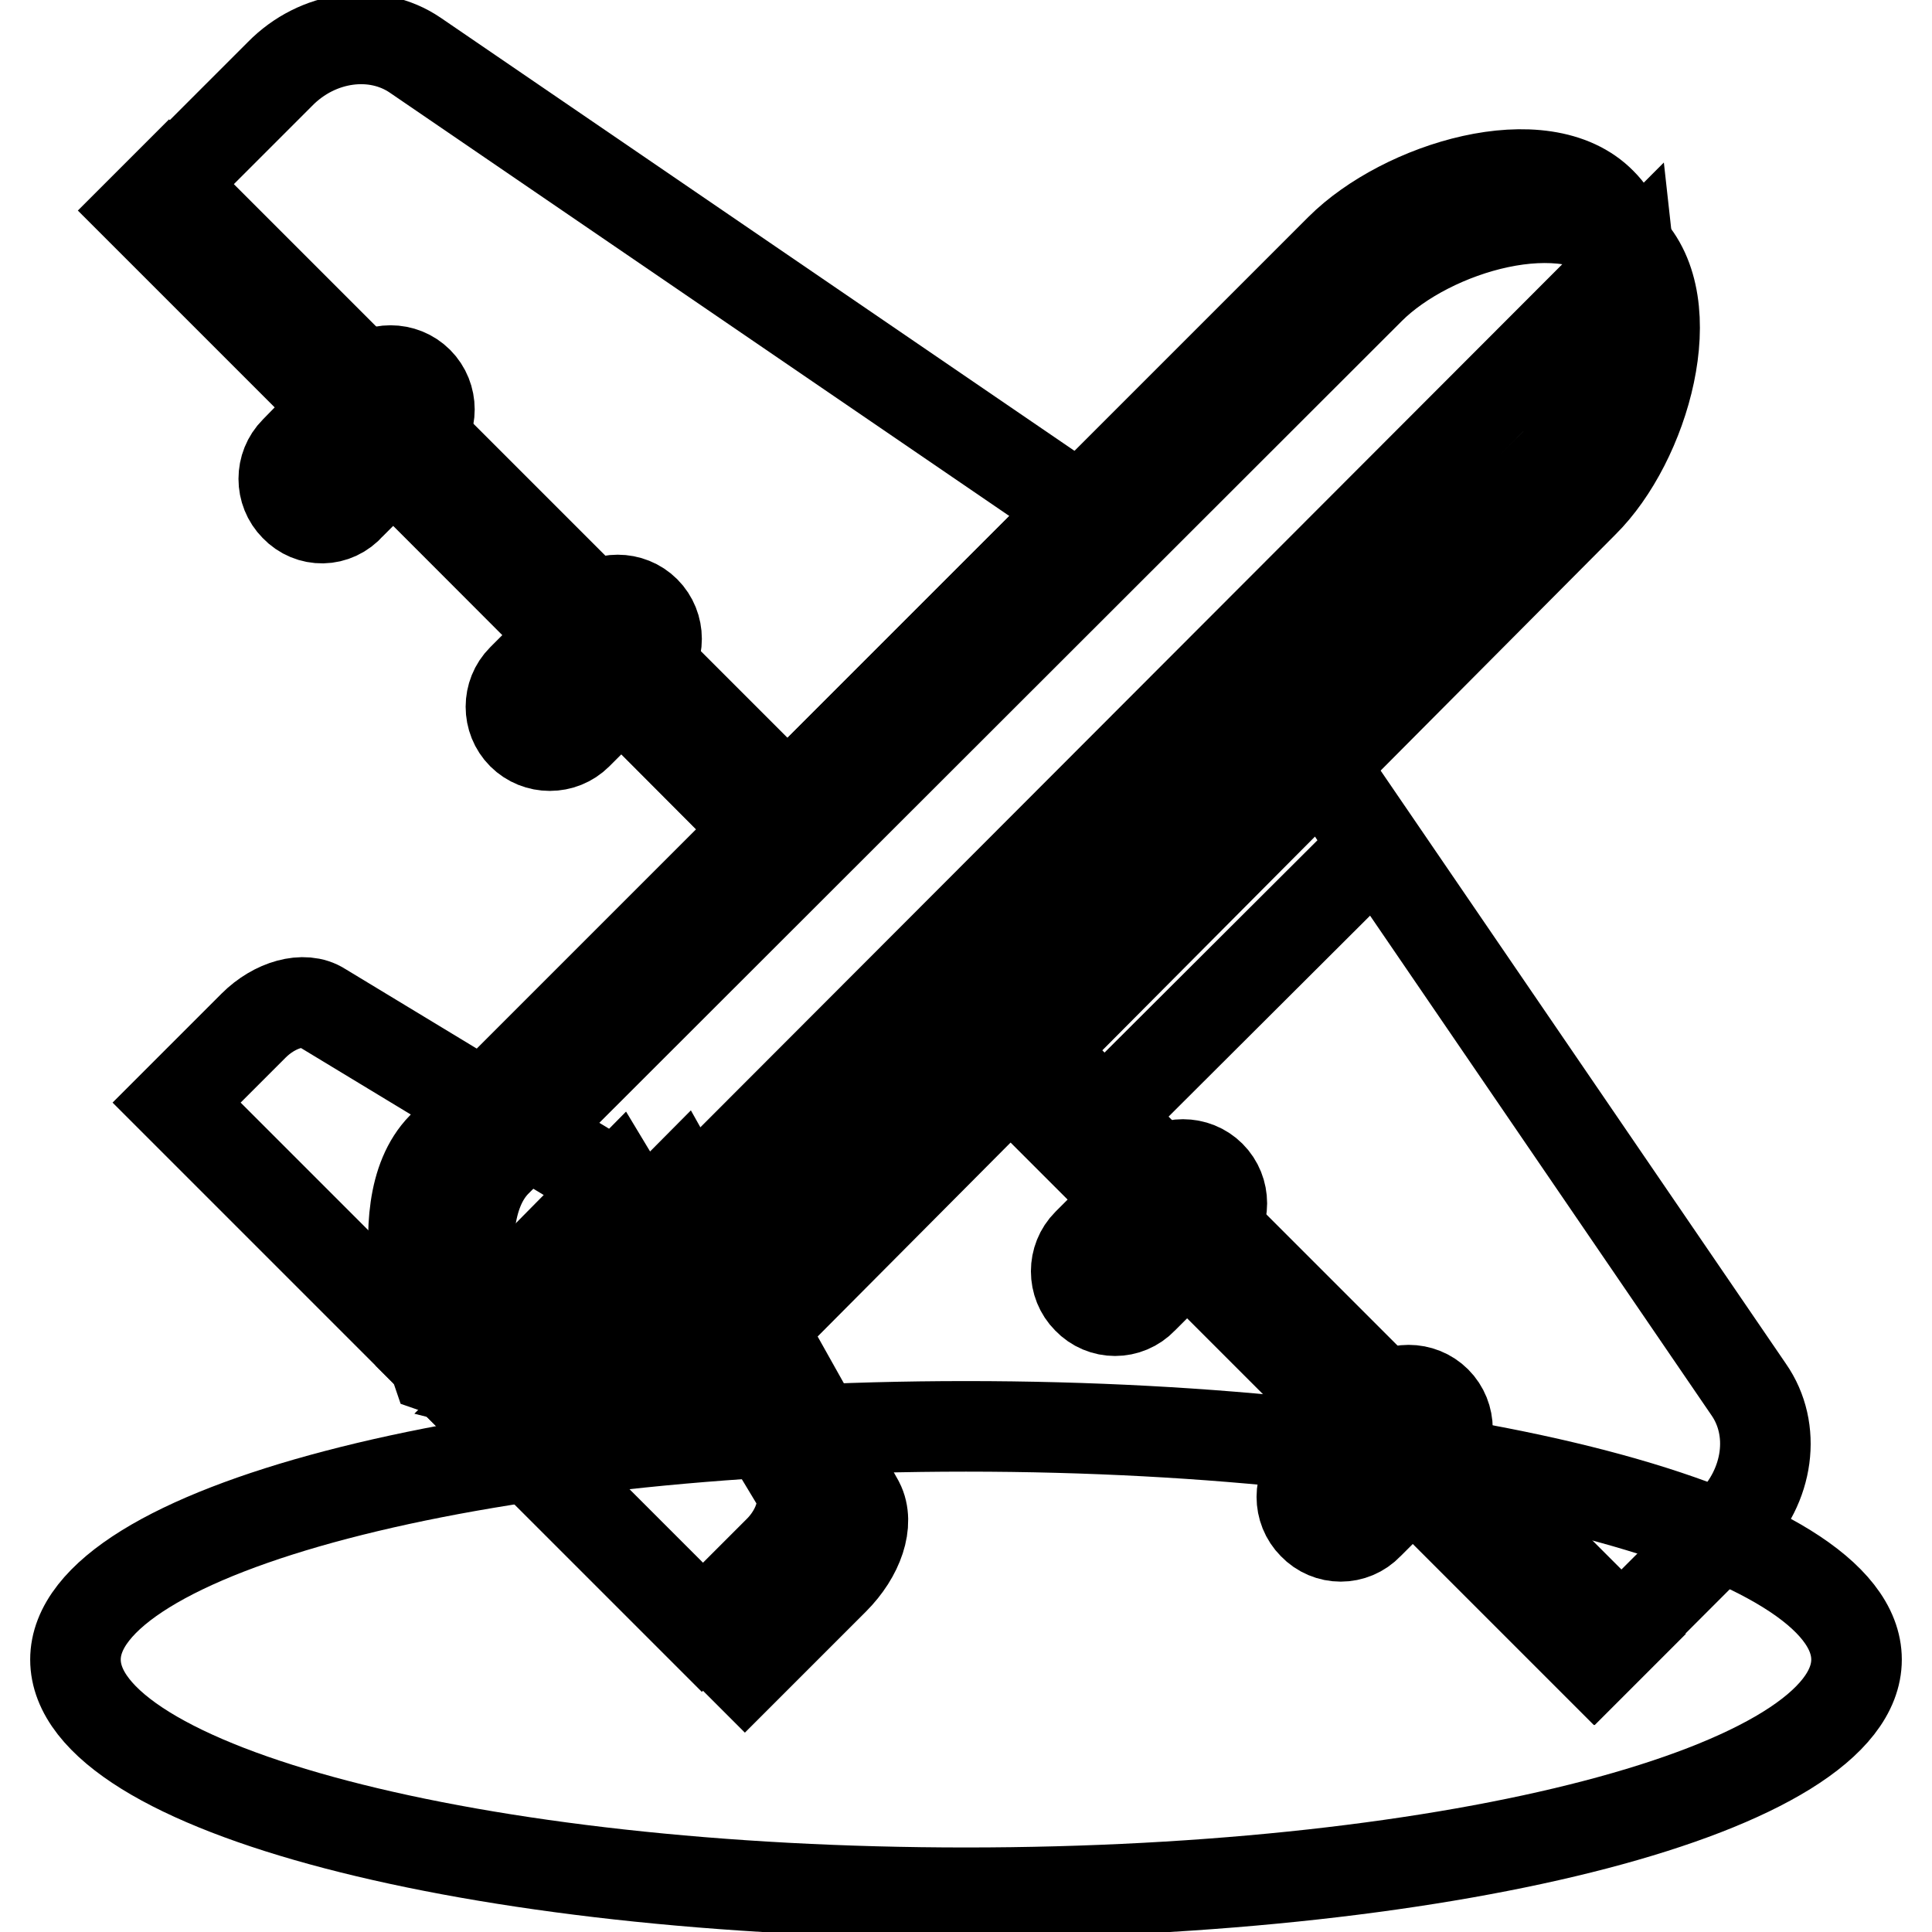 <?xml version="1.0" encoding="utf-8"?>
<!-- Svg Vector Icons : http://www.onlinewebfonts.com/icon -->
<!DOCTYPE svg PUBLIC "-//W3C//DTD SVG 1.1//EN" "http://www.w3.org/Graphics/SVG/1.1/DTD/svg11.dtd">
<svg version="1.1" xmlns="http://www.w3.org/2000/svg" xmlns:xlink="http://www.w3.org/1999/xlink" x="0px" y="0px" viewBox="0 0 256 256" enable-background="new 0 0 256 256" xml:space="preserve">
<g> <path stroke-width="12" fill-opacity="0" stroke="#000000"  d="M10,219.9c0,17.1,52.8,30.9,118,30.9c65.2,0,118-13.8,118-30.9c0-17.1-52.8-30.9-118-30.9 C62.8,189,10,202.9,10,219.9L10,219.9z"/> <path stroke-width="12" fill-opacity="0" stroke="#000000"  d="M62.5,184.9l36.2,36.2l11.8-11.8c3.3-3.3,4.7-7.5,3.3-10.2l-23.6-42.1L62.5,184.9z"/> <path stroke-width="12" fill-opacity="0" stroke="#000000"  d="M65.3,182.9c0,0-7.5-20.8,0.4-28.9L181.5,38.3c8.1-8.1,26.2-13.4,34-5.7c7.7,7.7,2.4,26-5.7,34l-115.4,116 C86.3,190.6,73.9,186.2,65.3,182.9z"/> <path stroke-width="12" fill-opacity="0" stroke="#000000"  d="M58.2,180.9l-34.8-34.8l10.2-10.2c2.8-2.8,6.7-3.9,9-2.4l39.3,23.8L58.2,180.9z"/> <path stroke-width="12" fill-opacity="0" stroke="#000000"  d="M58.2,180.9L93,215.7l10.2-10.2c2.8-2.8,3.9-6.7,2.4-9l-23.8-39.5L58.2,180.9z"/> <path stroke-width="12" fill-opacity="0" stroke="#000000"  d="M57.8,181.3c0,0-7.3-21,0.8-29.3l119-119c8.3-8.3,26.9-14,34.6-6.1c7.7,7.7,2.2,26.2-6.1,34.6l-119,119 C78.8,188.6,66.4,184.3,57.8,181.3z"/> <path stroke-width="12" fill-opacity="0" stroke="#000000"  d="M69.2,97.3c-2-2-2-5.3,0-7.3l9-9c2-2,5.3-2,7.3,0c2,2,2,5.3,0,7.3l-9,9C74.5,99.3,71.2,99.3,69.2,97.3z  M39.1,67.1c-2-2-2-5.3,0-7.3l9-9.2c2-2,5.3-2,7.3,0c2,2,2,5.3,0,7.3l-9,9C44.4,69.2,41.1,69.2,39.1,67.1z M174,202 c-2-2-2-5.3,0-7.3l9-9c2-2,5.3-2,7.3,0c2,2,2,5.3,0,7.3l-9,9C179.3,204.1,176,204.1,174,202z M144.1,172.1c-2-2-2-5.3,0-7.3l9-9 c2-2,5.3-2,7.3,0s2,5.3,0,7.3l-9,9C149.4,174.2,146.1,174.2,144.1,172.1z"/> <path stroke-width="12" fill-opacity="0" stroke="#000000"  d="M100.7,109.9L19,27.9L37.1,9.8C42.1,4.7,49.7,3.7,55,7.3l88.1,60.2L100.7,109.9z"/> <path stroke-width="12" fill-opacity="0" stroke="#000000"  d="M22.4,24.3l82,82l-3.6,3.6l-82-82L22.4,24.3z"/> <path stroke-width="12" fill-opacity="0" stroke="#000000"  d="M129.2,138.1l82,82l18.1-18.1c5.1-5.1,6.1-12.6,2.4-17.9L171.5,96L129.2,138.1z"/> <path stroke-width="12" fill-opacity="0" stroke="#000000"  d="M211.3,220.1l-82-82l3.6-3.6l82,82L211.3,220.1z"/> <path stroke-width="12" fill-opacity="0" stroke="#000000"  d="M215.9,34.6L66.6,184.1c7.1,1.8,14.9,2,20.5-3.7l119-119C212.2,55.1,216.9,43.5,215.9,34.6L215.9,34.6z"/> <path stroke-width="12" fill-opacity="0" stroke="#000000"  d="M182.3,112.1L171.5,96l-38.7,38.7l13.4,13.4L182.3,112.1z"/> <path stroke-width="12" fill-opacity="0" stroke="#000000"  d="M154,155.8l-21.2-21.4l-3.7,3.7l21.4,21.4L154,155.8z"/></g>
</svg>